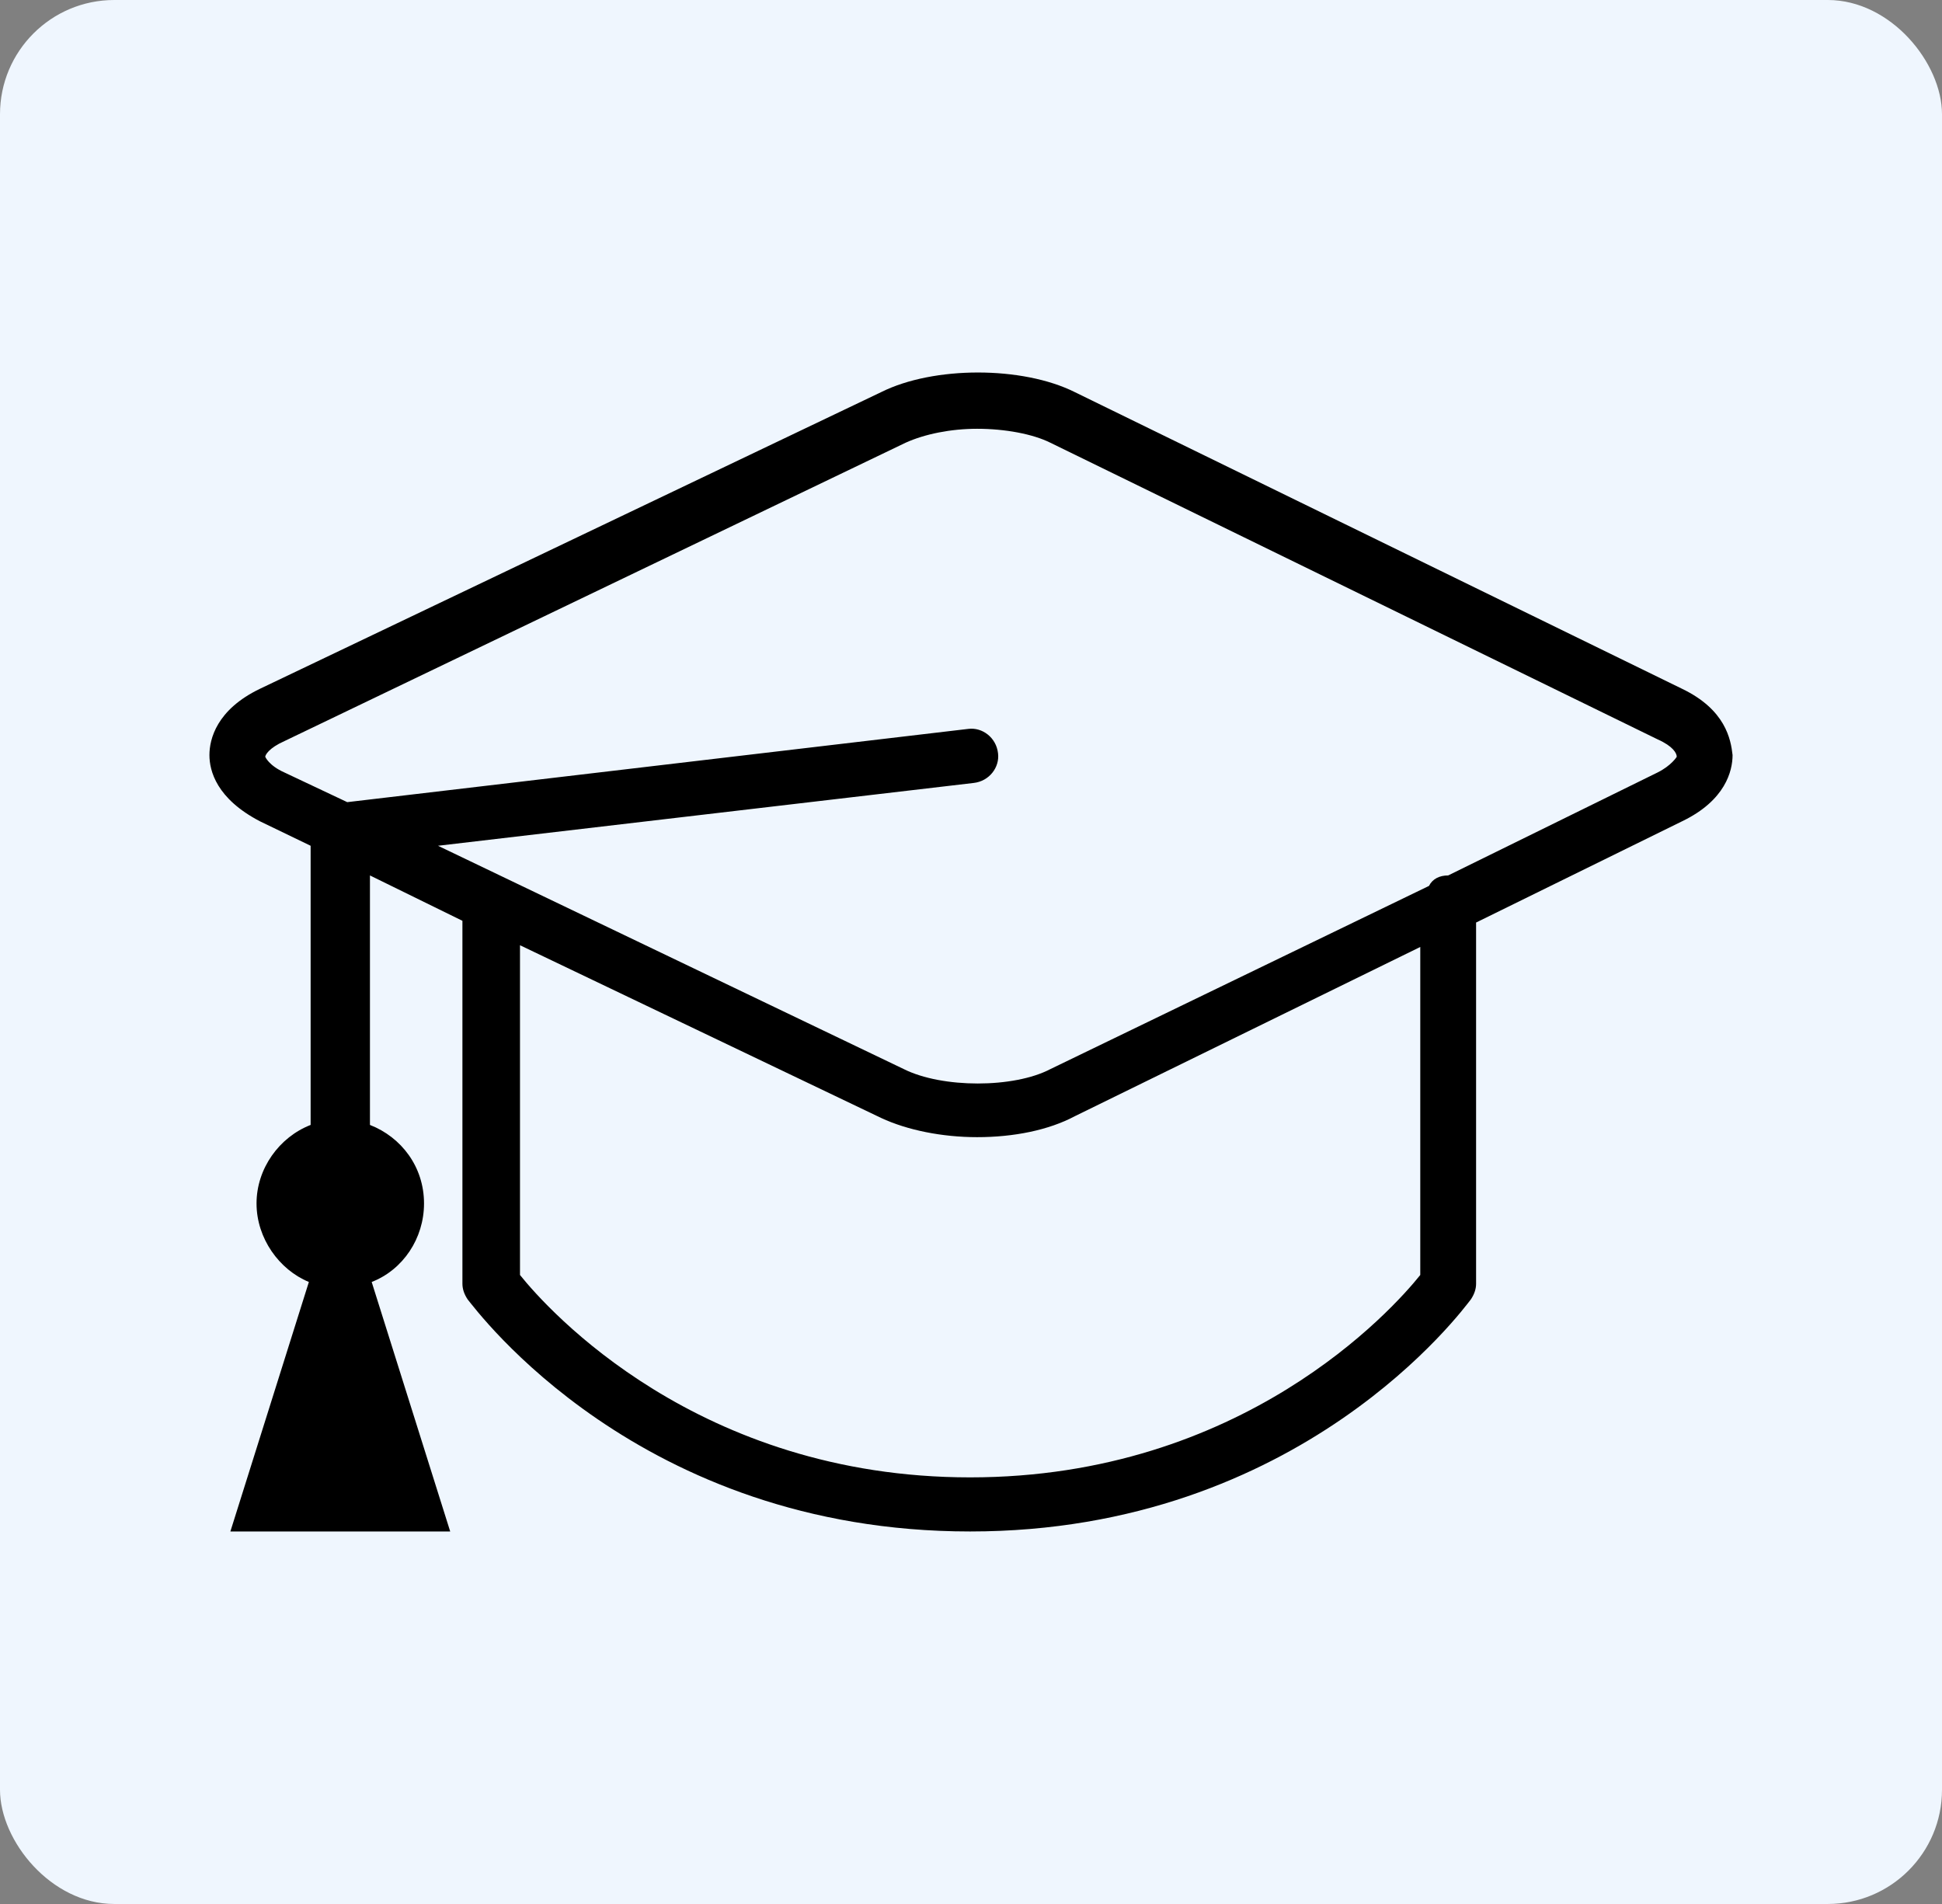 <svg xmlns="http://www.w3.org/2000/svg" width="102" height="100" viewBox="0 0 102 100" fill="none"><rect x="0" y="0" width="102" height="100" fill="#808080" stroke="none"/><rect width="102" height="100" rx="6" fill="#EFF6FE"></rect><path d="M88.343 36.174L56.453 20.595C53.703 19.221 49.03 19.221 46.281 20.595L13.658 36.174C11.367 37.273 11 38.831 11 39.656C11 40.481 11.367 41.947 13.658 43.138L16.315 44.421V59.083C14.665 59.725 13.474 61.374 13.474 63.207C13.474 65.04 14.665 66.689 16.223 67.331L12.1 80.435H23.646L19.522 67.331C21.172 66.689 22.271 65.04 22.271 63.207C22.271 61.283 21.08 59.725 19.431 59.083V45.979L24.288 48.362V67.422C24.288 67.697 24.379 67.972 24.562 68.247C25.021 68.797 33.543 80.435 50.954 80.435C68.365 80.435 76.888 68.705 77.254 68.247C77.438 67.972 77.529 67.697 77.529 67.422V48.453L88.343 43.138C90.633 42.039 91 40.481 91 39.656C90.908 38.831 90.633 37.273 88.343 36.174ZM74.597 66.964C73.131 68.797 65.25 77.594 50.954 77.594C36.659 77.594 28.778 68.797 27.312 66.964V49.645L46.281 58.717C47.655 59.358 49.488 59.725 51.321 59.725C53.245 59.725 55.078 59.358 56.453 58.625L74.597 49.736V66.964ZM87.06 40.572L76.063 45.979C75.605 45.979 75.238 46.162 75.055 46.529L55.169 56.151C53.245 57.159 49.488 57.159 47.472 56.151L23.005 44.421L51.138 41.122C51.962 41.031 52.512 40.298 52.42 39.565C52.329 38.74 51.596 38.19 50.862 38.282L18.239 42.13L14.94 40.572C14.116 40.206 13.932 39.748 13.932 39.748C13.932 39.656 14.116 39.289 14.94 38.923L47.564 23.253C48.572 22.795 49.946 22.52 51.321 22.52C52.787 22.52 54.253 22.795 55.169 23.253L87.06 38.831C87.884 39.198 88.068 39.565 88.068 39.748C88.068 39.748 87.793 40.206 87.06 40.572Z" fill="black"></path></svg>
